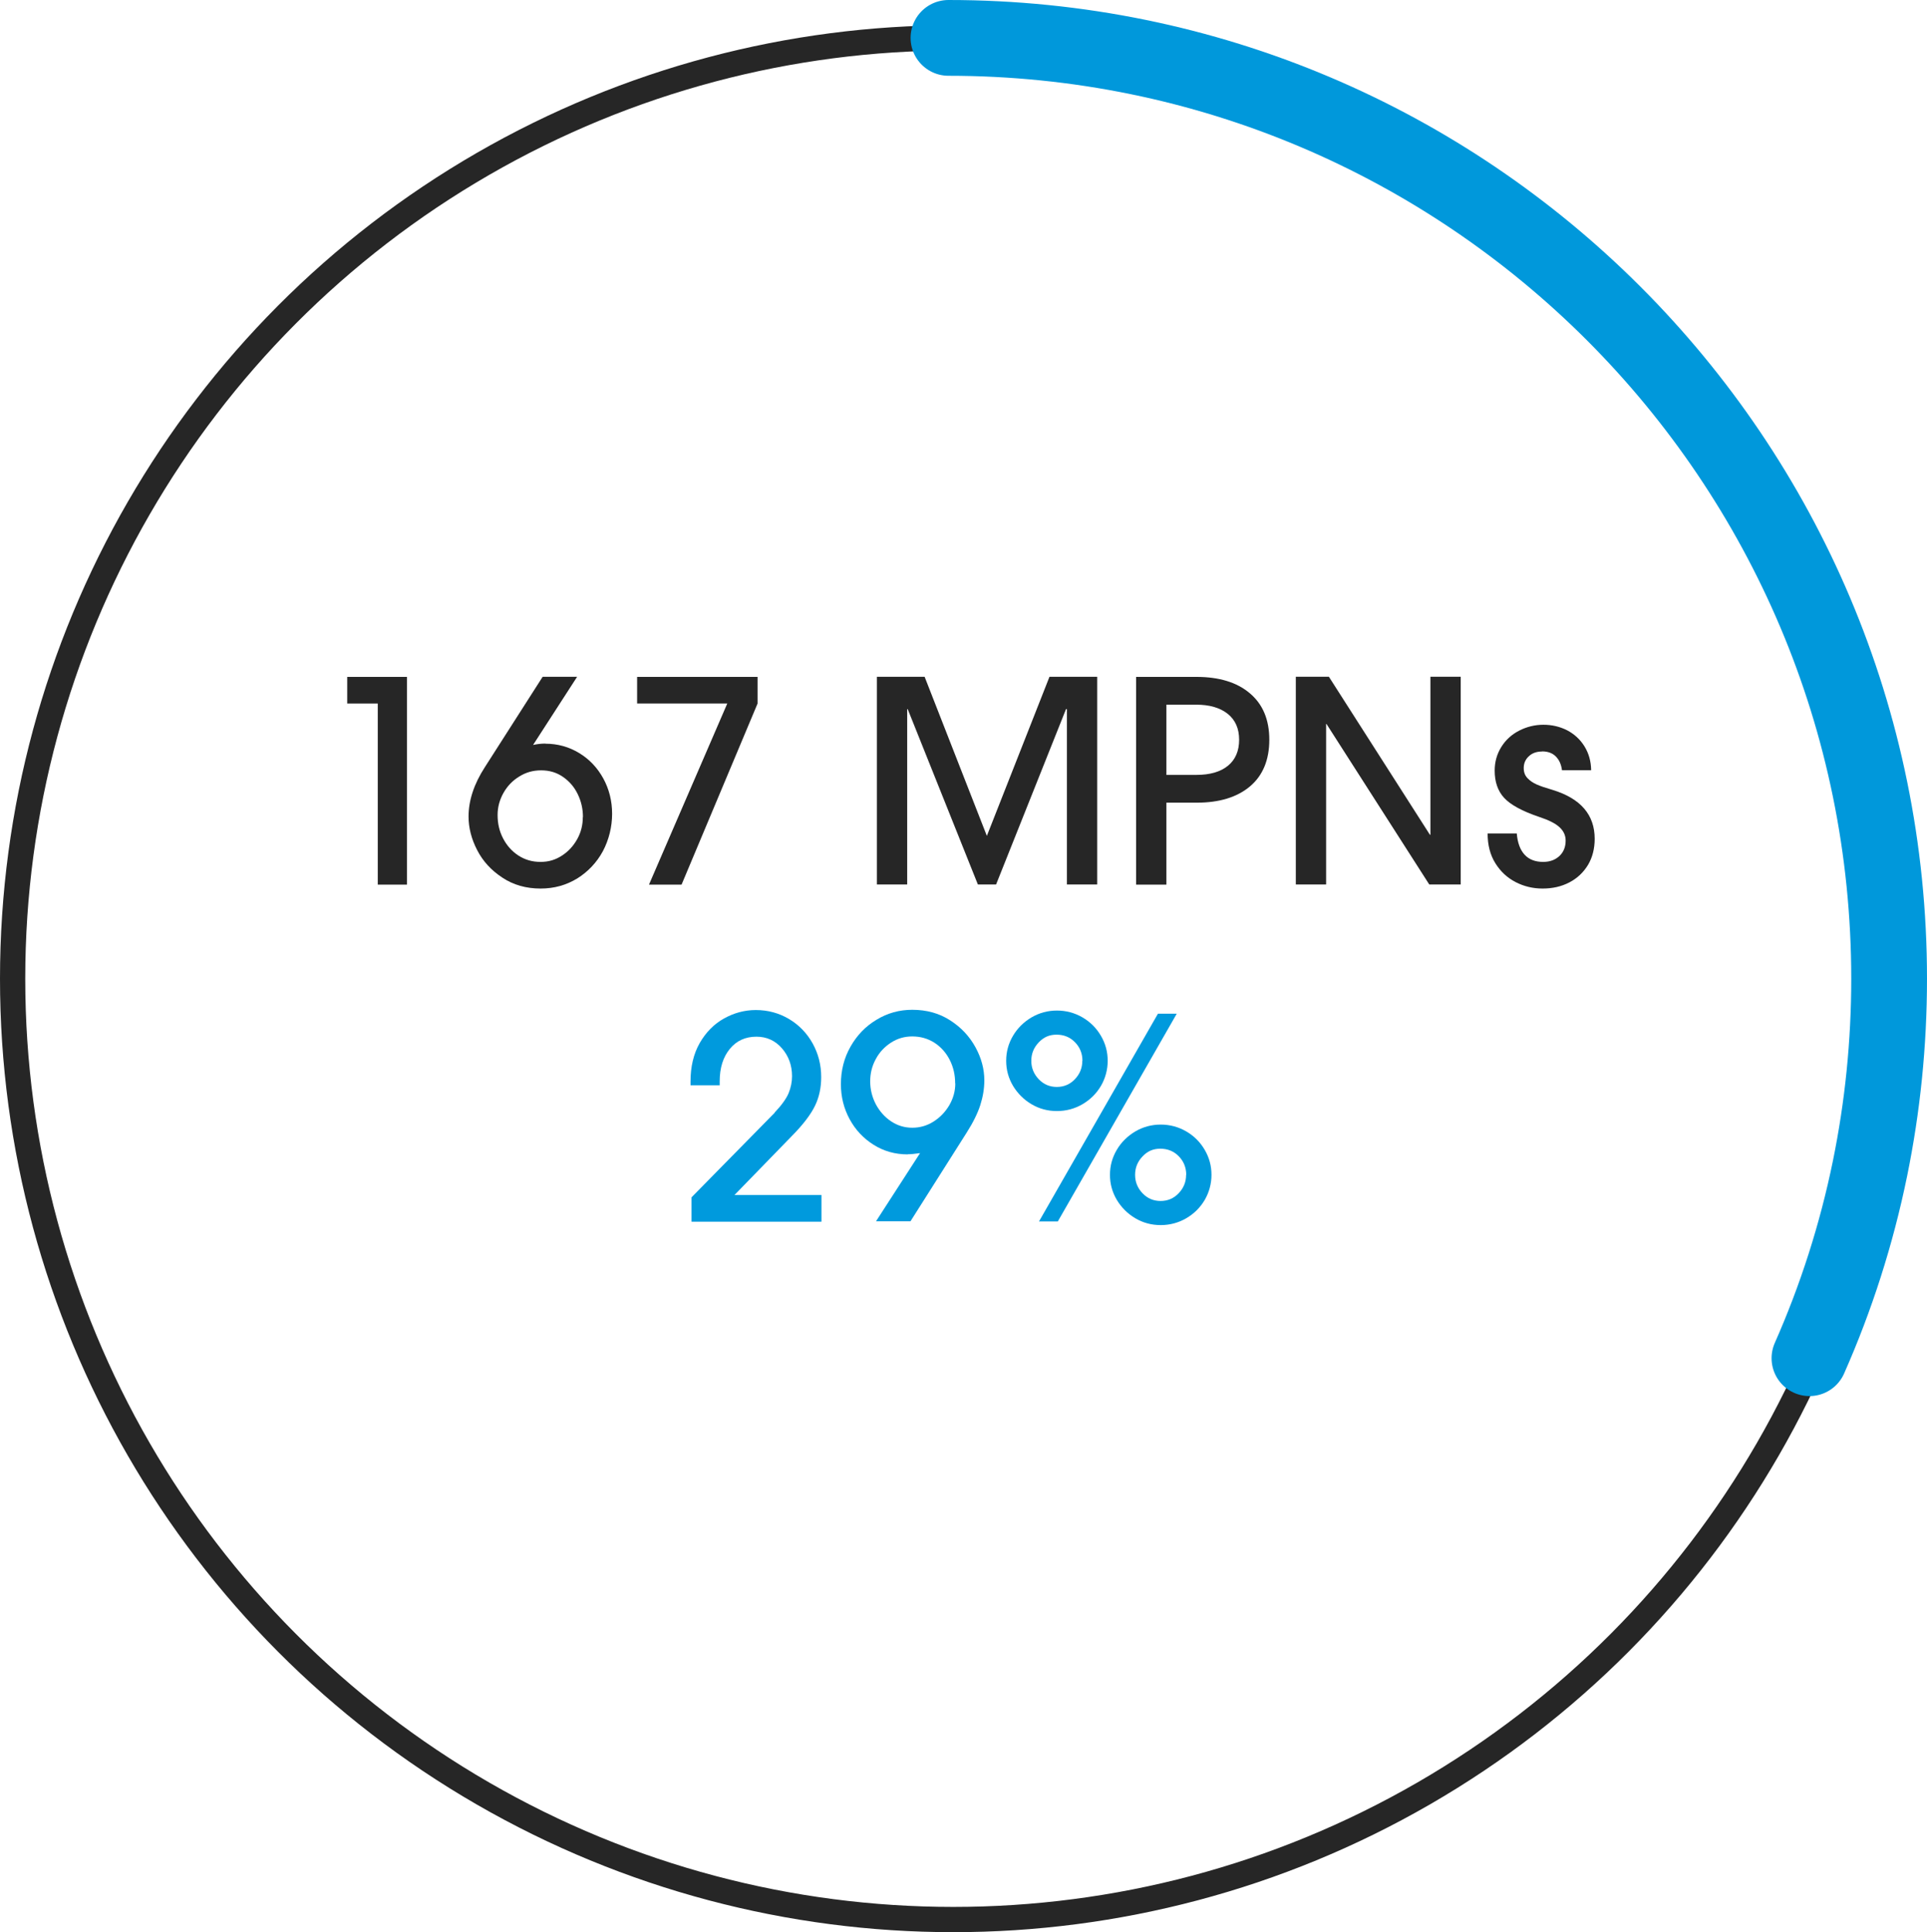 <?xml version="1.0" encoding="UTF-8"?>
<svg xmlns="http://www.w3.org/2000/svg" id="Layer_2" data-name="Layer 2" viewBox="0 0 152.62 153">
  <defs>
    <style>
      .cls-1 {
        stroke: #0098db;
        stroke-linecap: round;
        stroke-width: 6px;
      }

      .cls-1, .cls-2 {
        fill: none;
        stroke-miterlimit: 10;
      }

      .cls-3 {
        fill: #009add;
      }

      .cls-4 {
        fill: #262626;
      }

      .cls-2 {
        stroke: #262626;
        stroke-width: 2px;
      }
    </style>
  </defs>
  <g id="Layer_1-2" data-name="Layer 1">
    <g>
      <g>
        <circle class="cls-2" cx="75.5" cy="77.5" r="74.5"></circle>
        <path class="cls-1" d="m75.12,3c41.15,0,74.5,33.35,74.5,74.5,0,5.14-.52,10.16-1.51,15.01-1.07,5.23-2.69,10.27-4.8,15.04"></path>
      </g>
      <g>
        <path class="cls-4" d="m27.5,55.71v-2.11h4.73v16.45h-2.31v-14.34h-2.42Z"></path>
        <path class="cls-4" d="m43.19,58.89c.98,0,1.87.25,2.68.74s1.45,1.17,1.91,2.01.7,1.78.7,2.8-.25,2.05-.73,2.96c-.49.9-1.17,1.62-2.03,2.16-.87.53-1.83.8-2.9.8-1.16,0-2.17-.29-3.04-.87-.88-.58-1.54-1.3-1.99-2.18-.45-.87-.68-1.76-.68-2.65,0-1.27.43-2.58,1.29-3.91l4.58-7.16h2.73l-3.49,5.4c.31-.07.64-.11.98-.11Zm2.98,5.8c0-.64-.14-1.24-.41-1.8-.27-.56-.66-1.02-1.17-1.37-.5-.35-1.08-.52-1.73-.52s-1.2.16-1.72.48c-.53.32-.95.75-1.26,1.3-.31.55-.47,1.13-.47,1.76,0,.67.14,1.28.43,1.84.29.56.69,1.02,1.21,1.36.52.34,1.1.51,1.76.51s1.19-.17,1.7-.5c.51-.33.91-.77,1.21-1.31.3-.54.44-1.12.44-1.74Z"></path>
        <path class="cls-4" d="m50.46,55.71v-2.11h9.54v2.11l-6.02,14.34h-2.58l6.2-14.34h-7.14Z"></path>
        <path class="cls-4" d="m84.43,56.15l-5.54,13.89h-1.44l-5.56-13.89h-.04v13.89h-2.4v-16.45h3.78l4.93,12.6,4.96-12.6h3.78v16.45h-2.4v-13.89h-.07Z"></path>
        <path class="cls-4" d="m94.76,53.6c1.79,0,3.21.43,4.23,1.3,1.03.87,1.54,2.09,1.54,3.68s-.51,2.83-1.53,3.69c-1.02.86-2.43,1.29-4.22,1.29h-2.4v6.49h-2.4v-16.45h4.78Zm3.38,4.98c0-.89-.3-1.57-.91-2.06-.61-.48-1.44-.72-2.49-.72h-2.36v5.56h2.38c1.07,0,1.9-.24,2.49-.72.59-.48.89-1.17.89-2.06Z"></path>
        <path class="cls-4" d="m105.03,57.33v12.71h-2.4v-16.45h2.62l8,12.51h.04v-12.51h2.4v16.45h-2.49l-8.14-12.71h-.04Z"></path>
        <path class="cls-4" d="m122.12,59.51c-.43,0-.78.13-1.04.38-.27.25-.4.56-.4.93,0,.33.1.59.3.8s.44.37.73.5c.29.13.71.27,1.26.43,2.22.68,3.33,1.97,3.33,3.87,0,.79-.18,1.48-.53,2.07-.36.59-.84,1.05-1.47,1.38s-1.33.49-2.13.49c-.76,0-1.47-.17-2.13-.51s-1.2-.84-1.61-1.5c-.41-.66-.61-1.44-.61-2.35h2.31c.06.74.27,1.3.62,1.68s.84.57,1.47.57c.53,0,.96-.16,1.29-.47.33-.31.49-.72.49-1.22,0-.42-.17-.77-.5-1.07-.33-.3-.86-.56-1.59-.8-1.36-.46-2.29-.97-2.79-1.52s-.74-1.27-.74-2.15c0-.7.18-1.32.53-1.88s.83-.99,1.42-1.29c.59-.3,1.23-.46,1.91-.46s1.31.15,1.88.44c.57.3,1.03.72,1.37,1.27.34.55.52,1.18.53,1.89h-2.31c-.06-.46-.22-.82-.49-1.09-.27-.27-.63-.4-1.09-.4Z"></path>
        <path class="cls-3" d="m61.35,88.1c.56-.59.93-1.11,1.11-1.54.18-.44.27-.89.27-1.34,0-.86-.27-1.6-.8-2.21-.53-.61-1.21-.92-2.02-.92-.87,0-1.58.32-2.11.97-.53.65-.8,1.5-.8,2.57v.31h-2.31v-.29c0-1.19.24-2.2.73-3.06.49-.85,1.13-1.5,1.92-1.94s1.63-.67,2.52-.67c.96,0,1.84.24,2.63.71.79.47,1.42,1.12,1.87,1.93s.68,1.7.68,2.67c0,.83-.16,1.59-.49,2.27-.33.68-.93,1.48-1.82,2.38l-4.56,4.69h6.89v2.11h-10.29v-1.93l6.58-6.69Z"></path>
        <path class="cls-3" d="m71.89,91.41c-.99,0-1.89-.25-2.7-.76s-1.44-1.18-1.9-2.03c-.46-.85-.69-1.77-.69-2.77,0-1.08.25-2.07.76-2.97s1.19-1.61,2.06-2.13c.87-.53,1.81-.79,2.83-.79,1.14,0,2.15.28,3.01.84.87.56,1.53,1.27,2,2.13s.7,1.73.7,2.62c0,.65-.11,1.3-.32,1.96-.21.65-.57,1.38-1.08,2.18l-4.45,7.02h-2.73l3.49-5.4c-.42.06-.74.09-.98.09Zm3.76-5.62c0-.67-.14-1.29-.43-1.86-.29-.57-.69-1.02-1.21-1.36-.52-.33-1.1-.5-1.76-.5-.61,0-1.17.16-1.68.49-.51.33-.92.76-1.21,1.31-.3.55-.44,1.13-.44,1.76s.15,1.24.44,1.8c.3.56.7,1.02,1.21,1.36.51.34,1.07.51,1.68.51s1.17-.16,1.69-.49c.52-.33.93-.76,1.25-1.3.31-.54.47-1.11.47-1.72Z"></path>
        <path class="cls-3" d="m83.71,87.98c-.73,0-1.4-.18-2.01-.54-.61-.36-1.1-.85-1.47-1.46-.36-.61-.54-1.27-.54-1.98s.18-1.37.54-1.98c.36-.61.85-1.09,1.47-1.46.62-.36,1.29-.54,2.01-.54s1.4.18,2.02.54c.62.36,1.11.85,1.47,1.47.36.62.53,1.27.53,1.97s-.18,1.37-.53,1.98c-.36.61-.84,1.09-1.47,1.46-.62.36-1.3.54-2.02.54Zm2.02-3.98c0-.58-.2-1.07-.59-1.47-.39-.4-.88-.6-1.46-.6s-1.02.2-1.41.61c-.39.41-.59.89-.59,1.46s.2,1.05.59,1.46.87.61,1.43.61,1.04-.2,1.43-.61c.39-.41.59-.89.59-1.46Zm7.47-3.73l-9.42,16.45h-1.49l9.42-16.45h1.49Zm-1.27,16.74c-.73,0-1.4-.18-2.01-.54-.61-.36-1.1-.85-1.47-1.46-.36-.61-.54-1.27-.54-1.98s.18-1.37.54-1.98c.36-.61.85-1.09,1.47-1.46.62-.36,1.29-.54,2.01-.54s1.4.18,2.02.54c.62.36,1.11.85,1.47,1.47.36.62.53,1.27.53,1.97s-.18,1.37-.53,1.98c-.36.61-.84,1.09-1.47,1.46-.62.36-1.3.54-2.02.54Zm2.02-3.98c0-.58-.2-1.07-.59-1.47-.39-.4-.88-.6-1.46-.6s-1.02.2-1.41.61c-.39.41-.59.89-.59,1.46s.2,1.05.59,1.46.87.61,1.43.61,1.04-.2,1.43-.61c.39-.41.59-.89.59-1.46Z"></path>
      </g>
    </g>
  </g>
</svg>
